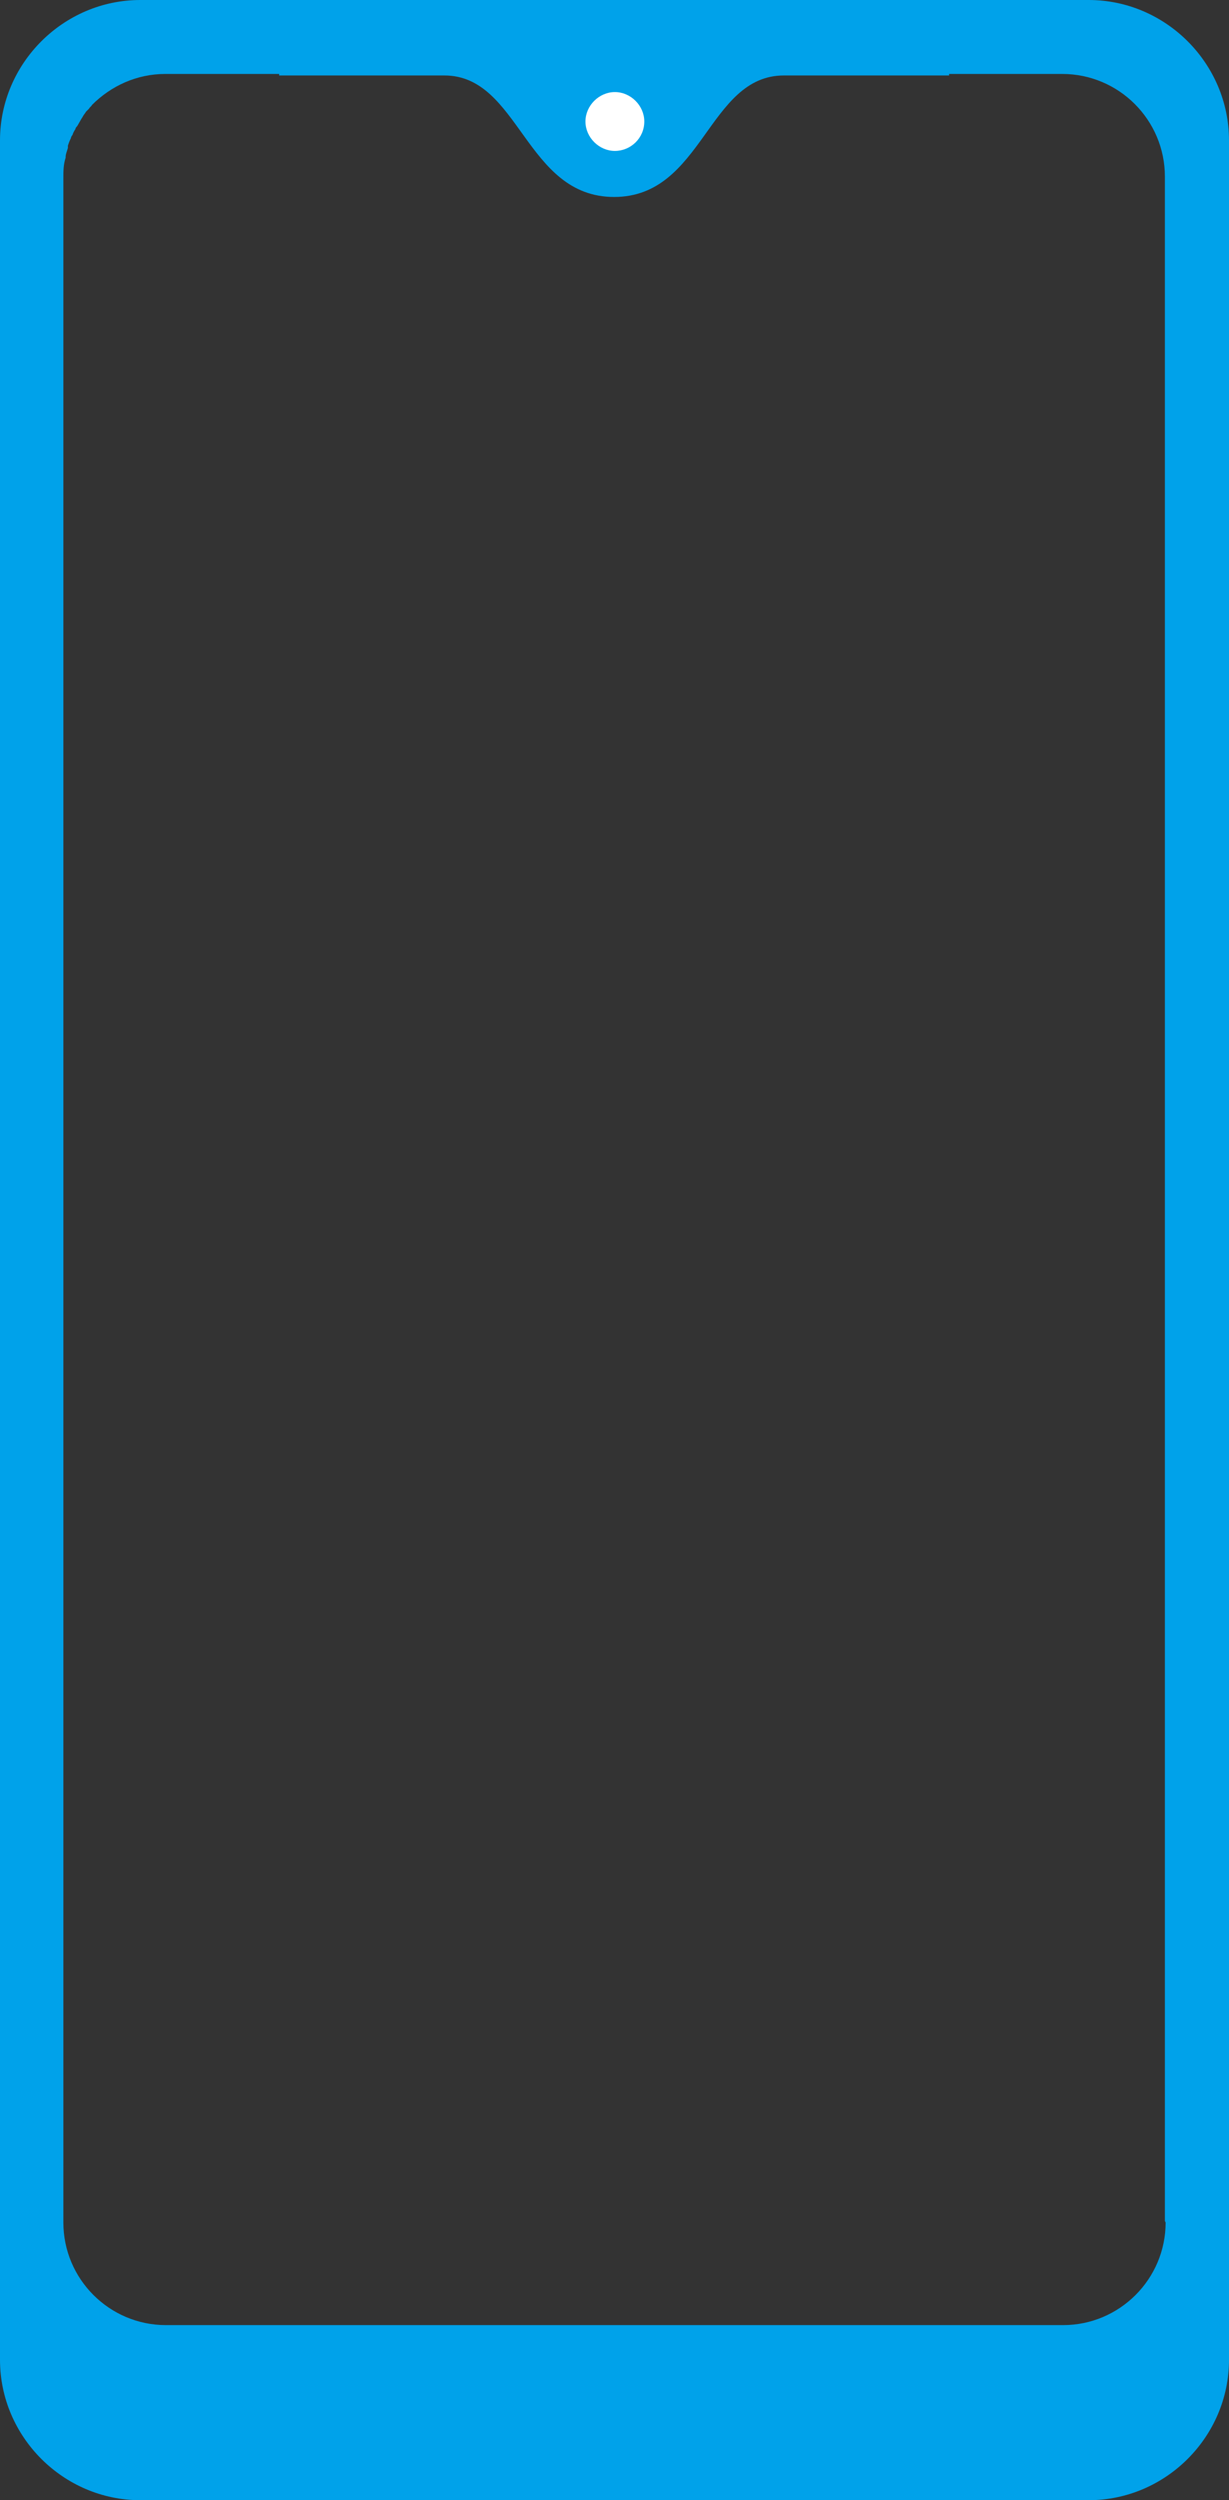 <?xml version="1.0" encoding="UTF-8"?><svg id="_レイヤー_2" xmlns="http://www.w3.org/2000/svg" viewBox="0 0 16.29 33.13"><rect x="0" y="0" width="16.29" height="33.13" fill="#333333" stroke="none"/><defs><style>.cls-1{fill:#00a2ea;}.cls-1,.cls-2{stroke-width:0px;}.cls-2{fill:#fff;}</style></defs><g id="_レイヤー_2-2"><path class="cls-1" d="M14.43,0H1.86C.84,0,0,.84,0,1.86v29.41c0,1.02.84,1.86,1.86,1.86h12.57c1.02,0,1.86-.84,1.86-1.86V1.86c0-1.02-.84-1.86-1.86-1.86M15.45,29.45c0,.75-.61,1.36-1.36,1.36H2.2c-.75,0-1.36-.61-1.36-1.36V2.36h0c0-.09,0-.18.03-.27,0,0,0,0,0-.01,0-.04.02-.08.03-.12,0-.01,0-.02,0-.03.01-.03.02-.06.04-.1,0-.01.01-.03.02-.04.01-.03.02-.05.04-.08,0-.02.02-.03.03-.05.01-.02.03-.05.04-.07.01-.02.02-.03.03-.05.01-.02.03-.04.04-.06.01-.01.03-.03.04-.04.01-.02.03-.03.04-.05h0c.25-.25.59-.41.97-.41h11.89c.75,0,1.36.61,1.36,1.36v27.09Z"/><path class="cls-1" d="M12.58,1h-2.19c-1.01,0-1.07,1.61-2.25,1.61s-1.25-1.61-2.25-1.61h-2.19V.41h8.88v.59Z"/><path class="cls-2" d="M8.54,1.61c0,.22-.18.39-.39.39s-.39-.18-.39-.39.18-.39.39-.39.39.18.39.39"/></g></svg>